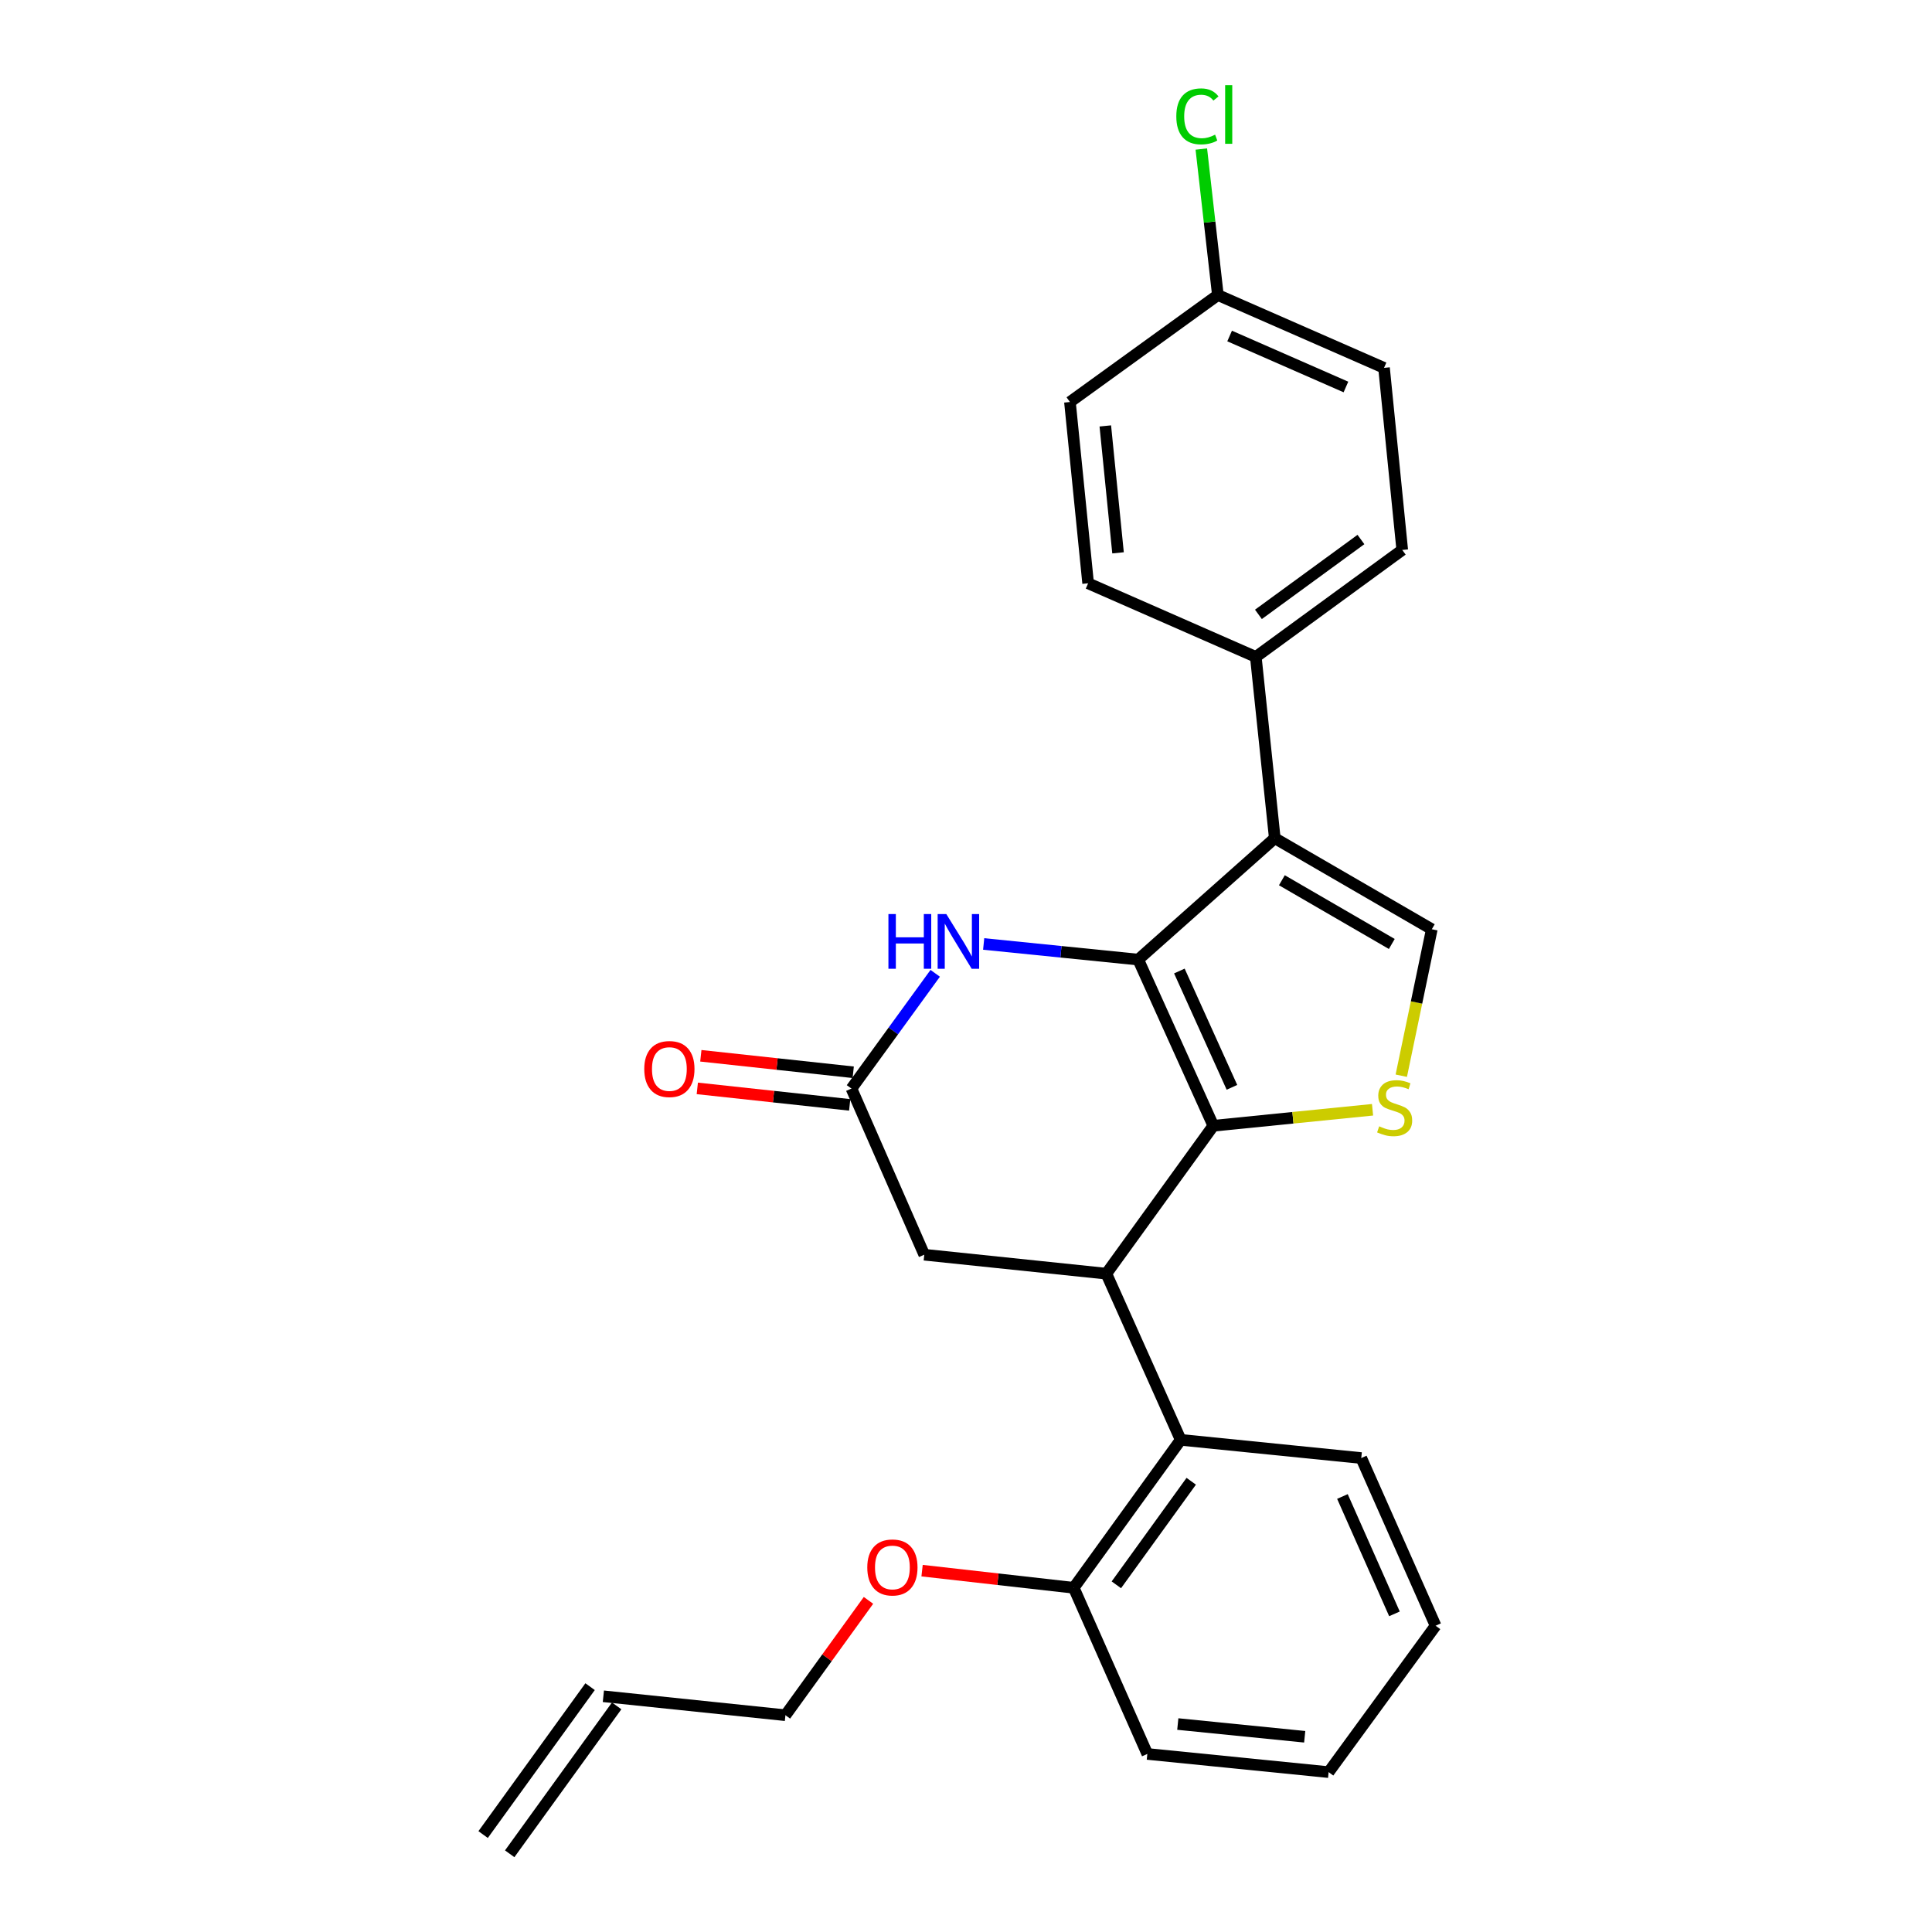 <?xml version='1.0' encoding='iso-8859-1'?>
<svg version='1.1' baseProfile='full'
              xmlns='http://www.w3.org/2000/svg'
                      xmlns:rdkit='http://www.rdkit.org/xml'
                      xmlns:xlink='http://www.w3.org/1999/xlink'
                  xml:space='preserve'
width='1000px' height='1000px' viewBox='0 0 1000 1000'>
<!-- END OF HEADER -->
<rect style='opacity:1.0;fill:#FFFFFF;stroke:none' width='1000' height='1000' x='0' y='0'> </rect>
<path class='bond-0' d='M 589.141,496.684 L 628.01,582.693' style='fill:none;fill-rule:evenodd;stroke:#000000;stroke-width:6px;stroke-linecap:butt;stroke-linejoin:miter;stroke-opacity:1' />
<path class='bond-0' d='M 610.442,502.594 L 637.65,562.8' style='fill:none;fill-rule:evenodd;stroke:#000000;stroke-width:6px;stroke-linecap:butt;stroke-linejoin:miter;stroke-opacity:1' />
<path class='bond-1' d='M 589.141,496.684 L 659.823,433.858' style='fill:none;fill-rule:evenodd;stroke:#000000;stroke-width:6px;stroke-linecap:butt;stroke-linejoin:miter;stroke-opacity:1' />
<path class='bond-4' d='M 589.141,496.684 L 549.143,492.639' style='fill:none;fill-rule:evenodd;stroke:#000000;stroke-width:6px;stroke-linecap:butt;stroke-linejoin:miter;stroke-opacity:1' />
<path class='bond-4' d='M 549.143,492.639 L 509.146,488.593' style='fill:none;fill-rule:evenodd;stroke:#0000FF;stroke-width:6px;stroke-linecap:butt;stroke-linejoin:miter;stroke-opacity:1' />
<path class='bond-2' d='M 628.01,582.693 L 669.219,578.552' style='fill:none;fill-rule:evenodd;stroke:#000000;stroke-width:6px;stroke-linecap:butt;stroke-linejoin:miter;stroke-opacity:1' />
<path class='bond-2' d='M 669.219,578.552 L 710.428,574.411' style='fill:none;fill-rule:evenodd;stroke:#CCCC00;stroke-width:6px;stroke-linecap:butt;stroke-linejoin:miter;stroke-opacity:1' />
<path class='bond-3' d='M 628.01,582.693 L 572.644,659.252' style='fill:none;fill-rule:evenodd;stroke:#000000;stroke-width:6px;stroke-linecap:butt;stroke-linejoin:miter;stroke-opacity:1' />
<path class='bond-5' d='M 659.823,433.858 L 741.098,480.98' style='fill:none;fill-rule:evenodd;stroke:#000000;stroke-width:6px;stroke-linecap:butt;stroke-linejoin:miter;stroke-opacity:1' />
<path class='bond-5' d='M 663.499,455.613 L 720.391,488.599' style='fill:none;fill-rule:evenodd;stroke:#000000;stroke-width:6px;stroke-linecap:butt;stroke-linejoin:miter;stroke-opacity:1' />
<path class='bond-9' d='M 659.823,433.858 L 650.005,340.011' style='fill:none;fill-rule:evenodd;stroke:#000000;stroke-width:6px;stroke-linecap:butt;stroke-linejoin:miter;stroke-opacity:1' />
<path class='bond-26' d='M 725.3,556.785 L 733.199,518.882' style='fill:none;fill-rule:evenodd;stroke:#CCCC00;stroke-width:6px;stroke-linecap:butt;stroke-linejoin:miter;stroke-opacity:1' />
<path class='bond-26' d='M 733.199,518.882 L 741.098,480.98' style='fill:none;fill-rule:evenodd;stroke:#000000;stroke-width:6px;stroke-linecap:butt;stroke-linejoin:miter;stroke-opacity:1' />
<path class='bond-7' d='M 572.644,659.252 L 611.127,745.261' style='fill:none;fill-rule:evenodd;stroke:#000000;stroke-width:6px;stroke-linecap:butt;stroke-linejoin:miter;stroke-opacity:1' />
<path class='bond-27' d='M 572.644,659.252 L 478.401,649.433' style='fill:none;fill-rule:evenodd;stroke:#000000;stroke-width:6px;stroke-linecap:butt;stroke-linejoin:miter;stroke-opacity:1' />
<path class='bond-6' d='M 484.066,503.785 L 462.388,533.614' style='fill:none;fill-rule:evenodd;stroke:#0000FF;stroke-width:6px;stroke-linecap:butt;stroke-linejoin:miter;stroke-opacity:1' />
<path class='bond-6' d='M 462.388,533.614 L 440.711,563.443' style='fill:none;fill-rule:evenodd;stroke:#000000;stroke-width:6px;stroke-linecap:butt;stroke-linejoin:miter;stroke-opacity:1' />
<path class='bond-8' d='M 440.711,563.443 L 478.401,649.433' style='fill:none;fill-rule:evenodd;stroke:#000000;stroke-width:6px;stroke-linecap:butt;stroke-linejoin:miter;stroke-opacity:1' />
<path class='bond-11' d='M 441.624,555.003 L 402.187,550.737' style='fill:none;fill-rule:evenodd;stroke:#000000;stroke-width:6px;stroke-linecap:butt;stroke-linejoin:miter;stroke-opacity:1' />
<path class='bond-11' d='M 402.187,550.737 L 362.751,546.47' style='fill:none;fill-rule:evenodd;stroke:#FF0000;stroke-width:6px;stroke-linecap:butt;stroke-linejoin:miter;stroke-opacity:1' />
<path class='bond-11' d='M 439.798,571.882 L 400.361,567.616' style='fill:none;fill-rule:evenodd;stroke:#000000;stroke-width:6px;stroke-linecap:butt;stroke-linejoin:miter;stroke-opacity:1' />
<path class='bond-11' d='M 400.361,567.616 L 360.924,563.349' style='fill:none;fill-rule:evenodd;stroke:#FF0000;stroke-width:6px;stroke-linecap:butt;stroke-linejoin:miter;stroke-opacity:1' />
<path class='bond-10' d='M 611.127,745.261 L 555.761,821.839' style='fill:none;fill-rule:evenodd;stroke:#000000;stroke-width:6px;stroke-linecap:butt;stroke-linejoin:miter;stroke-opacity:1' />
<path class='bond-10' d='M 616.58,766.695 L 577.824,820.299' style='fill:none;fill-rule:evenodd;stroke:#000000;stroke-width:6px;stroke-linecap:butt;stroke-linejoin:miter;stroke-opacity:1' />
<path class='bond-21' d='M 611.127,745.261 L 704.587,754.684' style='fill:none;fill-rule:evenodd;stroke:#000000;stroke-width:6px;stroke-linecap:butt;stroke-linejoin:miter;stroke-opacity:1' />
<path class='bond-12' d='M 650.005,340.011 L 725.799,284.655' style='fill:none;fill-rule:evenodd;stroke:#000000;stroke-width:6px;stroke-linecap:butt;stroke-linejoin:miter;stroke-opacity:1' />
<path class='bond-12' d='M 651.361,317.997 L 704.417,279.248' style='fill:none;fill-rule:evenodd;stroke:#000000;stroke-width:6px;stroke-linecap:butt;stroke-linejoin:miter;stroke-opacity:1' />
<path class='bond-13' d='M 650.005,340.011 L 563.213,301.915' style='fill:none;fill-rule:evenodd;stroke:#000000;stroke-width:6px;stroke-linecap:butt;stroke-linejoin:miter;stroke-opacity:1' />
<path class='bond-20' d='M 555.761,821.839 L 516.514,817.402' style='fill:none;fill-rule:evenodd;stroke:#000000;stroke-width:6px;stroke-linecap:butt;stroke-linejoin:miter;stroke-opacity:1' />
<path class='bond-20' d='M 516.514,817.402 L 477.266,812.965' style='fill:none;fill-rule:evenodd;stroke:#FF0000;stroke-width:6px;stroke-linecap:butt;stroke-linejoin:miter;stroke-opacity:1' />
<path class='bond-23' d='M 555.761,821.839 L 593.857,907.839' style='fill:none;fill-rule:evenodd;stroke:#000000;stroke-width:6px;stroke-linecap:butt;stroke-linejoin:miter;stroke-opacity:1' />
<path class='bond-18' d='M 725.799,284.655 L 716.368,190.411' style='fill:none;fill-rule:evenodd;stroke:#000000;stroke-width:6px;stroke-linecap:butt;stroke-linejoin:miter;stroke-opacity:1' />
<path class='bond-17' d='M 563.213,301.915 L 553.8,208.077' style='fill:none;fill-rule:evenodd;stroke:#000000;stroke-width:6px;stroke-linecap:butt;stroke-linejoin:miter;stroke-opacity:1' />
<path class='bond-17' d='M 578.693,286.145 L 572.104,220.458' style='fill:none;fill-rule:evenodd;stroke:#000000;stroke-width:6px;stroke-linecap:butt;stroke-linejoin:miter;stroke-opacity:1' />
<path class='bond-14' d='M 312.305,877.987 L 406.539,887.796' style='fill:none;fill-rule:evenodd;stroke:#000000;stroke-width:6px;stroke-linecap:butt;stroke-linejoin:miter;stroke-opacity:1' />
<path class='bond-15' d='M 305.427,873.012 L 250.062,949.571' style='fill:none;fill-rule:evenodd;stroke:#000000;stroke-width:6px;stroke-linecap:butt;stroke-linejoin:miter;stroke-opacity:1' />
<path class='bond-15' d='M 319.184,882.961 L 263.819,959.52' style='fill:none;fill-rule:evenodd;stroke:#000000;stroke-width:6px;stroke-linecap:butt;stroke-linejoin:miter;stroke-opacity:1' />
<path class='bond-16' d='M 630.368,152.712 L 553.8,208.077' style='fill:none;fill-rule:evenodd;stroke:#000000;stroke-width:6px;stroke-linecap:butt;stroke-linejoin:miter;stroke-opacity:1' />
<path class='bond-19' d='M 630.368,152.712 L 626.085,114.927' style='fill:none;fill-rule:evenodd;stroke:#000000;stroke-width:6px;stroke-linecap:butt;stroke-linejoin:miter;stroke-opacity:1' />
<path class='bond-19' d='M 626.085,114.927 L 621.803,77.143' style='fill:none;fill-rule:evenodd;stroke:#00CC00;stroke-width:6px;stroke-linecap:butt;stroke-linejoin:miter;stroke-opacity:1' />
<path class='bond-28' d='M 630.368,152.712 L 716.368,190.411' style='fill:none;fill-rule:evenodd;stroke:#000000;stroke-width:6px;stroke-linecap:butt;stroke-linejoin:miter;stroke-opacity:1' />
<path class='bond-28' d='M 636.451,173.916 L 696.651,200.305' style='fill:none;fill-rule:evenodd;stroke:#000000;stroke-width:6px;stroke-linecap:butt;stroke-linejoin:miter;stroke-opacity:1' />
<path class='bond-22' d='M 449.524,828.35 L 428.032,858.073' style='fill:none;fill-rule:evenodd;stroke:#FF0000;stroke-width:6px;stroke-linecap:butt;stroke-linejoin:miter;stroke-opacity:1' />
<path class='bond-22' d='M 428.032,858.073 L 406.539,887.796' style='fill:none;fill-rule:evenodd;stroke:#000000;stroke-width:6px;stroke-linecap:butt;stroke-linejoin:miter;stroke-opacity:1' />
<path class='bond-24' d='M 704.587,754.684 L 743.06,841.467' style='fill:none;fill-rule:evenodd;stroke:#000000;stroke-width:6px;stroke-linecap:butt;stroke-linejoin:miter;stroke-opacity:1' />
<path class='bond-24' d='M 694.837,774.582 L 721.768,835.33' style='fill:none;fill-rule:evenodd;stroke:#000000;stroke-width:6px;stroke-linecap:butt;stroke-linejoin:miter;stroke-opacity:1' />
<path class='bond-29' d='M 593.857,907.839 L 687.695,917.252' style='fill:none;fill-rule:evenodd;stroke:#000000;stroke-width:6px;stroke-linecap:butt;stroke-linejoin:miter;stroke-opacity:1' />
<path class='bond-29' d='M 609.627,892.358 L 675.313,898.947' style='fill:none;fill-rule:evenodd;stroke:#000000;stroke-width:6px;stroke-linecap:butt;stroke-linejoin:miter;stroke-opacity:1' />
<path class='bond-25' d='M 743.06,841.467 L 687.695,917.252' style='fill:none;fill-rule:evenodd;stroke:#000000;stroke-width:6px;stroke-linecap:butt;stroke-linejoin:miter;stroke-opacity:1' />
<path  class='atom-3' d='M 713.866 582.981
Q 714.186 583.101, 715.506 583.661
Q 716.826 584.221, 718.266 584.581
Q 719.746 584.901, 721.186 584.901
Q 723.866 584.901, 725.426 583.621
Q 726.986 582.301, 726.986 580.021
Q 726.986 578.461, 726.186 577.501
Q 725.426 576.541, 724.226 576.021
Q 723.026 575.501, 721.026 574.901
Q 718.506 574.141, 716.986 573.421
Q 715.506 572.701, 714.426 571.181
Q 713.386 569.661, 713.386 567.101
Q 713.386 563.541, 715.786 561.341
Q 718.226 559.141, 723.026 559.141
Q 726.306 559.141, 730.026 560.701
L 729.106 563.781
Q 725.706 562.381, 723.146 562.381
Q 720.386 562.381, 718.866 563.541
Q 717.346 564.661, 717.386 566.621
Q 717.386 568.141, 718.146 569.061
Q 718.946 569.981, 720.066 570.501
Q 721.226 571.021, 723.146 571.621
Q 725.706 572.421, 727.226 573.221
Q 728.746 574.021, 729.826 575.661
Q 730.946 577.261, 730.946 580.021
Q 730.946 583.941, 728.306 586.061
Q 725.706 588.141, 721.346 588.141
Q 718.826 588.141, 716.906 587.581
Q 715.026 587.061, 712.786 586.141
L 713.866 582.981
' fill='#CCCC00'/>
<path  class='atom-5' d='M 459.847 473.111
L 463.687 473.111
L 463.687 485.151
L 478.167 485.151
L 478.167 473.111
L 482.007 473.111
L 482.007 501.431
L 478.167 501.431
L 478.167 488.351
L 463.687 488.351
L 463.687 501.431
L 459.847 501.431
L 459.847 473.111
' fill='#0000FF'/>
<path  class='atom-5' d='M 489.807 473.111
L 499.087 488.111
Q 500.007 489.591, 501.487 492.271
Q 502.967 494.951, 503.047 495.111
L 503.047 473.111
L 506.807 473.111
L 506.807 501.431
L 502.927 501.431
L 492.967 485.031
Q 491.807 483.111, 490.567 480.911
Q 489.367 478.711, 489.007 478.031
L 489.007 501.431
L 485.327 501.431
L 485.327 473.111
L 489.807 473.111
' fill='#0000FF'/>
<path  class='atom-12' d='M 333.468 553.327
Q 333.468 546.527, 336.828 542.727
Q 340.188 538.927, 346.468 538.927
Q 352.748 538.927, 356.108 542.727
Q 359.468 546.527, 359.468 553.327
Q 359.468 560.207, 356.068 564.127
Q 352.668 568.007, 346.468 568.007
Q 340.228 568.007, 336.828 564.127
Q 333.468 560.247, 333.468 553.327
M 346.468 564.807
Q 350.788 564.807, 353.108 561.927
Q 355.468 559.007, 355.468 553.327
Q 355.468 547.767, 353.108 544.967
Q 350.788 542.127, 346.468 542.127
Q 342.148 542.127, 339.788 544.927
Q 337.468 547.727, 337.468 553.327
Q 337.468 559.047, 339.788 561.927
Q 342.148 564.807, 346.468 564.807
' fill='#FF0000'/>
<path  class='atom-20' d='M 608.856 60.231
Q 608.856 53.191, 612.136 49.511
Q 615.456 45.791, 621.736 45.791
Q 627.576 45.791, 630.696 49.911
L 628.056 52.071
Q 625.776 49.071, 621.736 49.071
Q 617.456 49.071, 615.176 51.951
Q 612.936 54.791, 612.936 60.231
Q 612.936 65.831, 615.256 68.711
Q 617.616 71.591, 622.176 71.591
Q 625.296 71.591, 628.936 69.711
L 630.056 72.711
Q 628.576 73.671, 626.336 74.231
Q 624.096 74.791, 621.616 74.791
Q 615.456 74.791, 612.136 71.031
Q 608.856 67.271, 608.856 60.231
' fill='#00CC00'/>
<path  class='atom-20' d='M 634.136 44.071
L 637.816 44.071
L 637.816 74.431
L 634.136 74.431
L 634.136 44.071
' fill='#00CC00'/>
<path  class='atom-21' d='M 448.905 811.308
Q 448.905 804.508, 452.265 800.708
Q 455.625 796.908, 461.905 796.908
Q 468.185 796.908, 471.545 800.708
Q 474.905 804.508, 474.905 811.308
Q 474.905 818.188, 471.505 822.108
Q 468.105 825.988, 461.905 825.988
Q 455.665 825.988, 452.265 822.108
Q 448.905 818.228, 448.905 811.308
M 461.905 822.788
Q 466.225 822.788, 468.545 819.908
Q 470.905 816.988, 470.905 811.308
Q 470.905 805.748, 468.545 802.948
Q 466.225 800.108, 461.905 800.108
Q 457.585 800.108, 455.225 802.908
Q 452.905 805.708, 452.905 811.308
Q 452.905 817.028, 455.225 819.908
Q 457.585 822.788, 461.905 822.788
' fill='#FF0000'/>
</svg>

